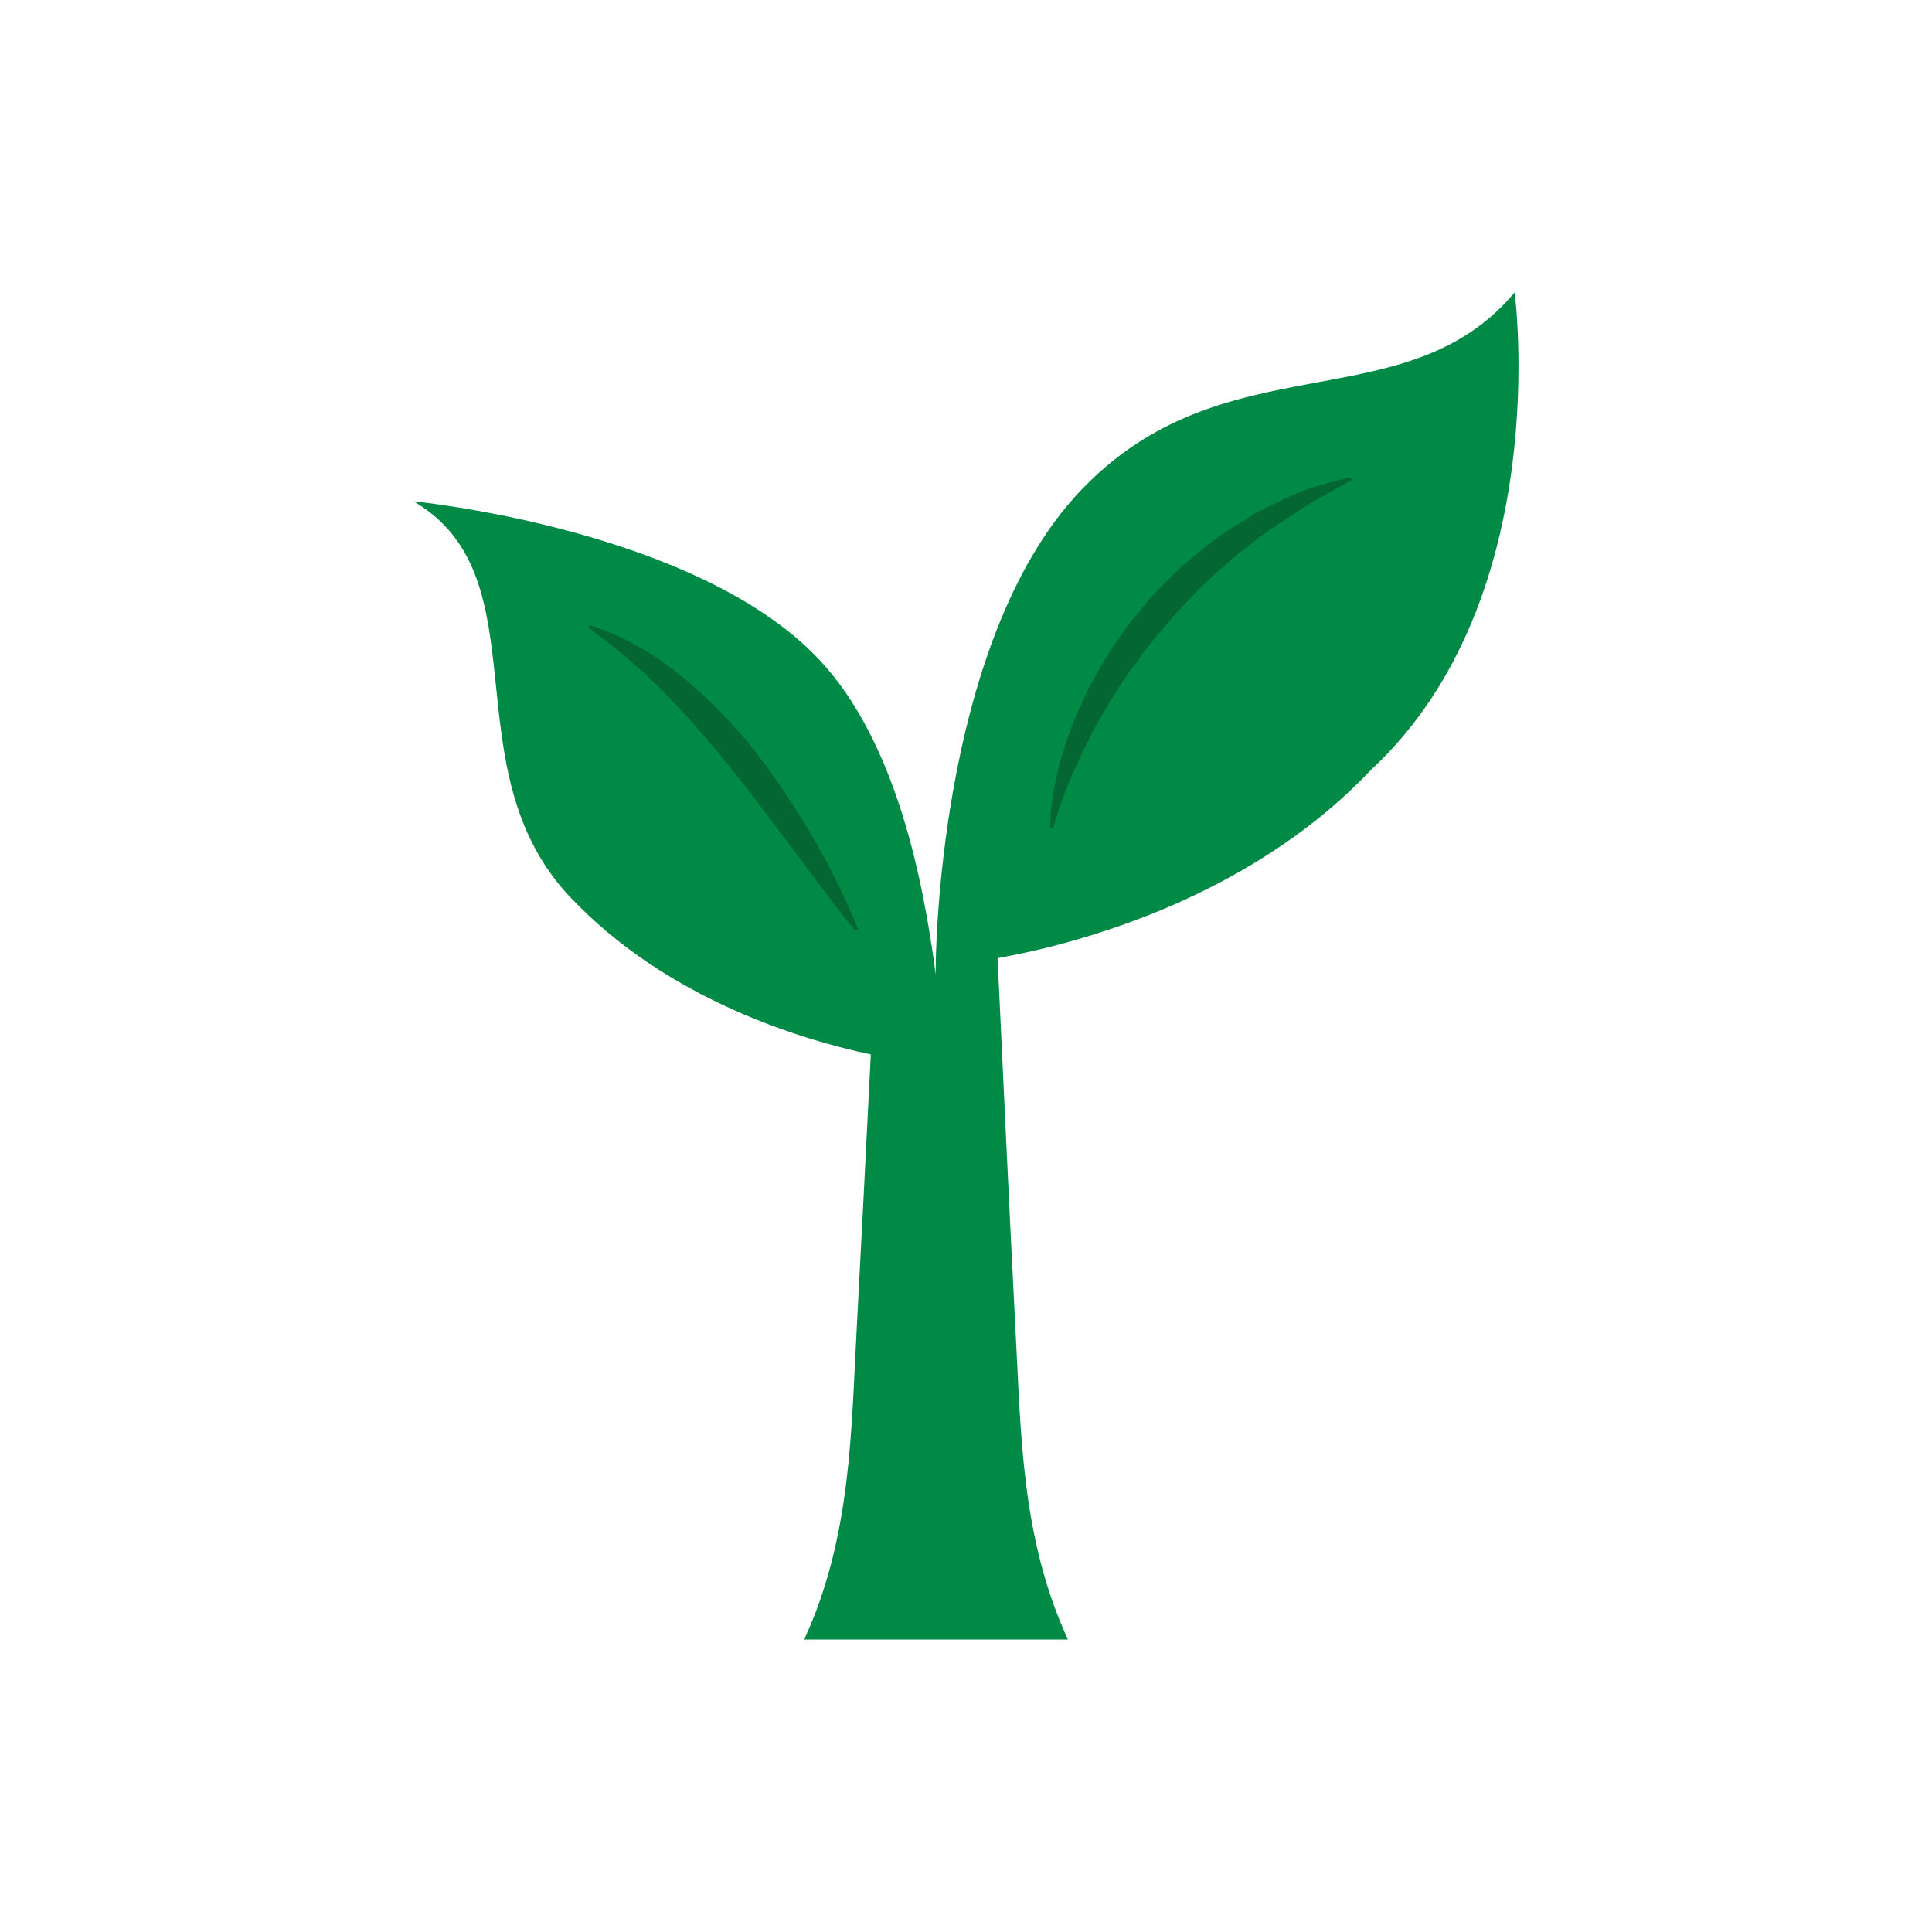 <svg id="e4dd0fb2-b1ac-44bb-9676-1c976ca76f6c" data-name="Layer 1" xmlns="http://www.w3.org/2000/svg" width="10in" height="10in" viewBox="0 0 720 720">
  <defs>
    <style>
      .ab2e143e-6948-4b41-95ad-06d49fca35ff {
        fill: #008a45;
      }

      .a7c43d1f-a153-4a68-8e62-f0a0b149fa83 {
        fill: #036633;
      }
    </style>
  </defs>
  <title>Logo Leaf | Baltimore Valley</title>
  <g>
    <path class="ab2e143e-6948-4b41-95ad-06d49fca35ff" d="M398,611c-17.59-38-17.51-77.74-19.57-115.61-1.57-29.28-5.49-113.29-6.66-138.31,23.42-4.17,91.57-19.74,139.3-70.31C579.68,223,564.46,109,564.46,109c-41,48.74-108.26,17.24-162,74.11S348.7,360.94,348.7,360.94v2.25c-4.48-34.55-14.63-86.92-43.56-117.53-45.87-48.59-151-58.84-151-58.84,48.65,28.54,13.11,99.56,58.33,147.49,36.36,38.51,87.16,53.36,112.05,58.64,0,.82-.08,1.61-.12,2.51-1.65,33.09-4,78.92-5.14,99.93-2.06,37.87-2,77.56-19.57,115.61Z"/>
    <path class="a7c43d1f-a153-4a68-8e62-f0a0b149fa83" d="M391.38,308.71a18.86,18.86,0,0,1,0-2.12c.06-1.42.13-3.46.45-6s.69-5.69,1.49-9.14c.39-1.77.8-3.61,1.22-5.59s1.17-3.94,1.79-6a122.59,122.59,0,0,1,4.81-13.37q1.55-3.44,3.21-7.05c.54-1.2,1.08-2.43,1.7-3.63l2-3.55c1.34-2.41,2.74-4.8,4.18-7.24s3.08-4.7,4.72-7.07c3.12-4.83,7-9.18,10.61-13.66,1.83-2.26,3.89-4.27,5.9-6.33s4-4,6.06-6,4.25-3.67,6.37-5.45,4.21-3.48,6.35-5.09c4.21-3.24,8.71-5.76,12.79-8.4s8.29-4.45,12.05-6.31a76.53,76.53,0,0,1,10.5-4.43c3.19-1.11,6.06-1.9,8.39-2.58s4.19-1.09,5.43-1.42l1.95-.44.44,1-6.48,3.65-7.46,4.18c-.71.41-1.45.81-2.21,1.26s-1.47,1-2.27,1.47c-1.53,1-3.16,2.12-4.85,3.23l-5.3,3.51c-.91.6-1.87,1.18-2.78,1.86L469.68,200c-3.66,2.91-7.66,5.8-11.51,9.16s-7.8,6.91-11.62,10.72c-1.87,1.94-3.73,3.92-5.63,5.9a81.44,81.44,0,0,0-5.5,6.09c-3.51,4.25-7.22,8.33-10.34,12.8-1.61,2.19-3.21,4.34-4.78,6.5s-2.91,4.44-4.31,6.64c-.73,1.06-1.43,2.17-2.13,3.22s-1.26,2.21-1.9,3.3c-1.25,2.17-2.49,4.29-3.67,6.35s-2.14,4.21-3.19,6.23c-.5,1-1,2-1.49,2.95s-.89,2-1.34,2.91l-2.47,5.47-2.07,5.05c-1.3,3.15-2.26,6-3.09,8.27-1.57,4.68-2.23,7.4-2.23,7.4Z"/>
    <path class="a7c43d1f-a153-4a68-8e62-f0a0b149fa83" d="M318.79,346.85s-.39-.48-1.16-1.39-1.87-2.22-3.17-3.95-3-3.74-4.75-6.13-3.89-5-6-7.94c-1.09-1.44-2.25-2.93-3.42-4.48s-2.31-3.19-3.53-4.82c-2.47-3.26-5.05-6.71-7.73-10.25s-5.41-7.12-8.21-10.83-5.67-7.32-8.58-10.91-5.86-7.16-8.75-10.62c-1.54-1.66-2.95-3.43-4.43-5.06s-2.93-3.3-4.4-4.83c-2.93-3.13-5.73-6.24-8.56-9-1.42-1.38-2.8-2.7-4.16-4s-2.64-2.6-4-3.69-2.58-2.18-3.76-3.3l-3.5-2.91c-2.27-1.79-4.25-3.38-5.88-4.66-3.4-2.43-5.38-4.06-5.38-4.06l.31-1.07s2.24.78,6.14,2.2c1.9.87,4.29,1.72,6.87,3.06,1.3.68,2.66,1.38,4.13,2.12l4.43,2.62c3,1.92,6.29,4.08,9.57,6.62s6.66,5.3,10,8.35,6.67,6.38,9.95,9.84c1.62,1.76,3.23,3.57,4.84,5.36s3.16,3.68,4.68,5.61A287.67,287.67,0,0,1,309.47,324c3.42,6.57,5.94,12.2,7.69,16.12s2.62,6.27,2.62,6.27Z"/>
  </g>
</svg>
